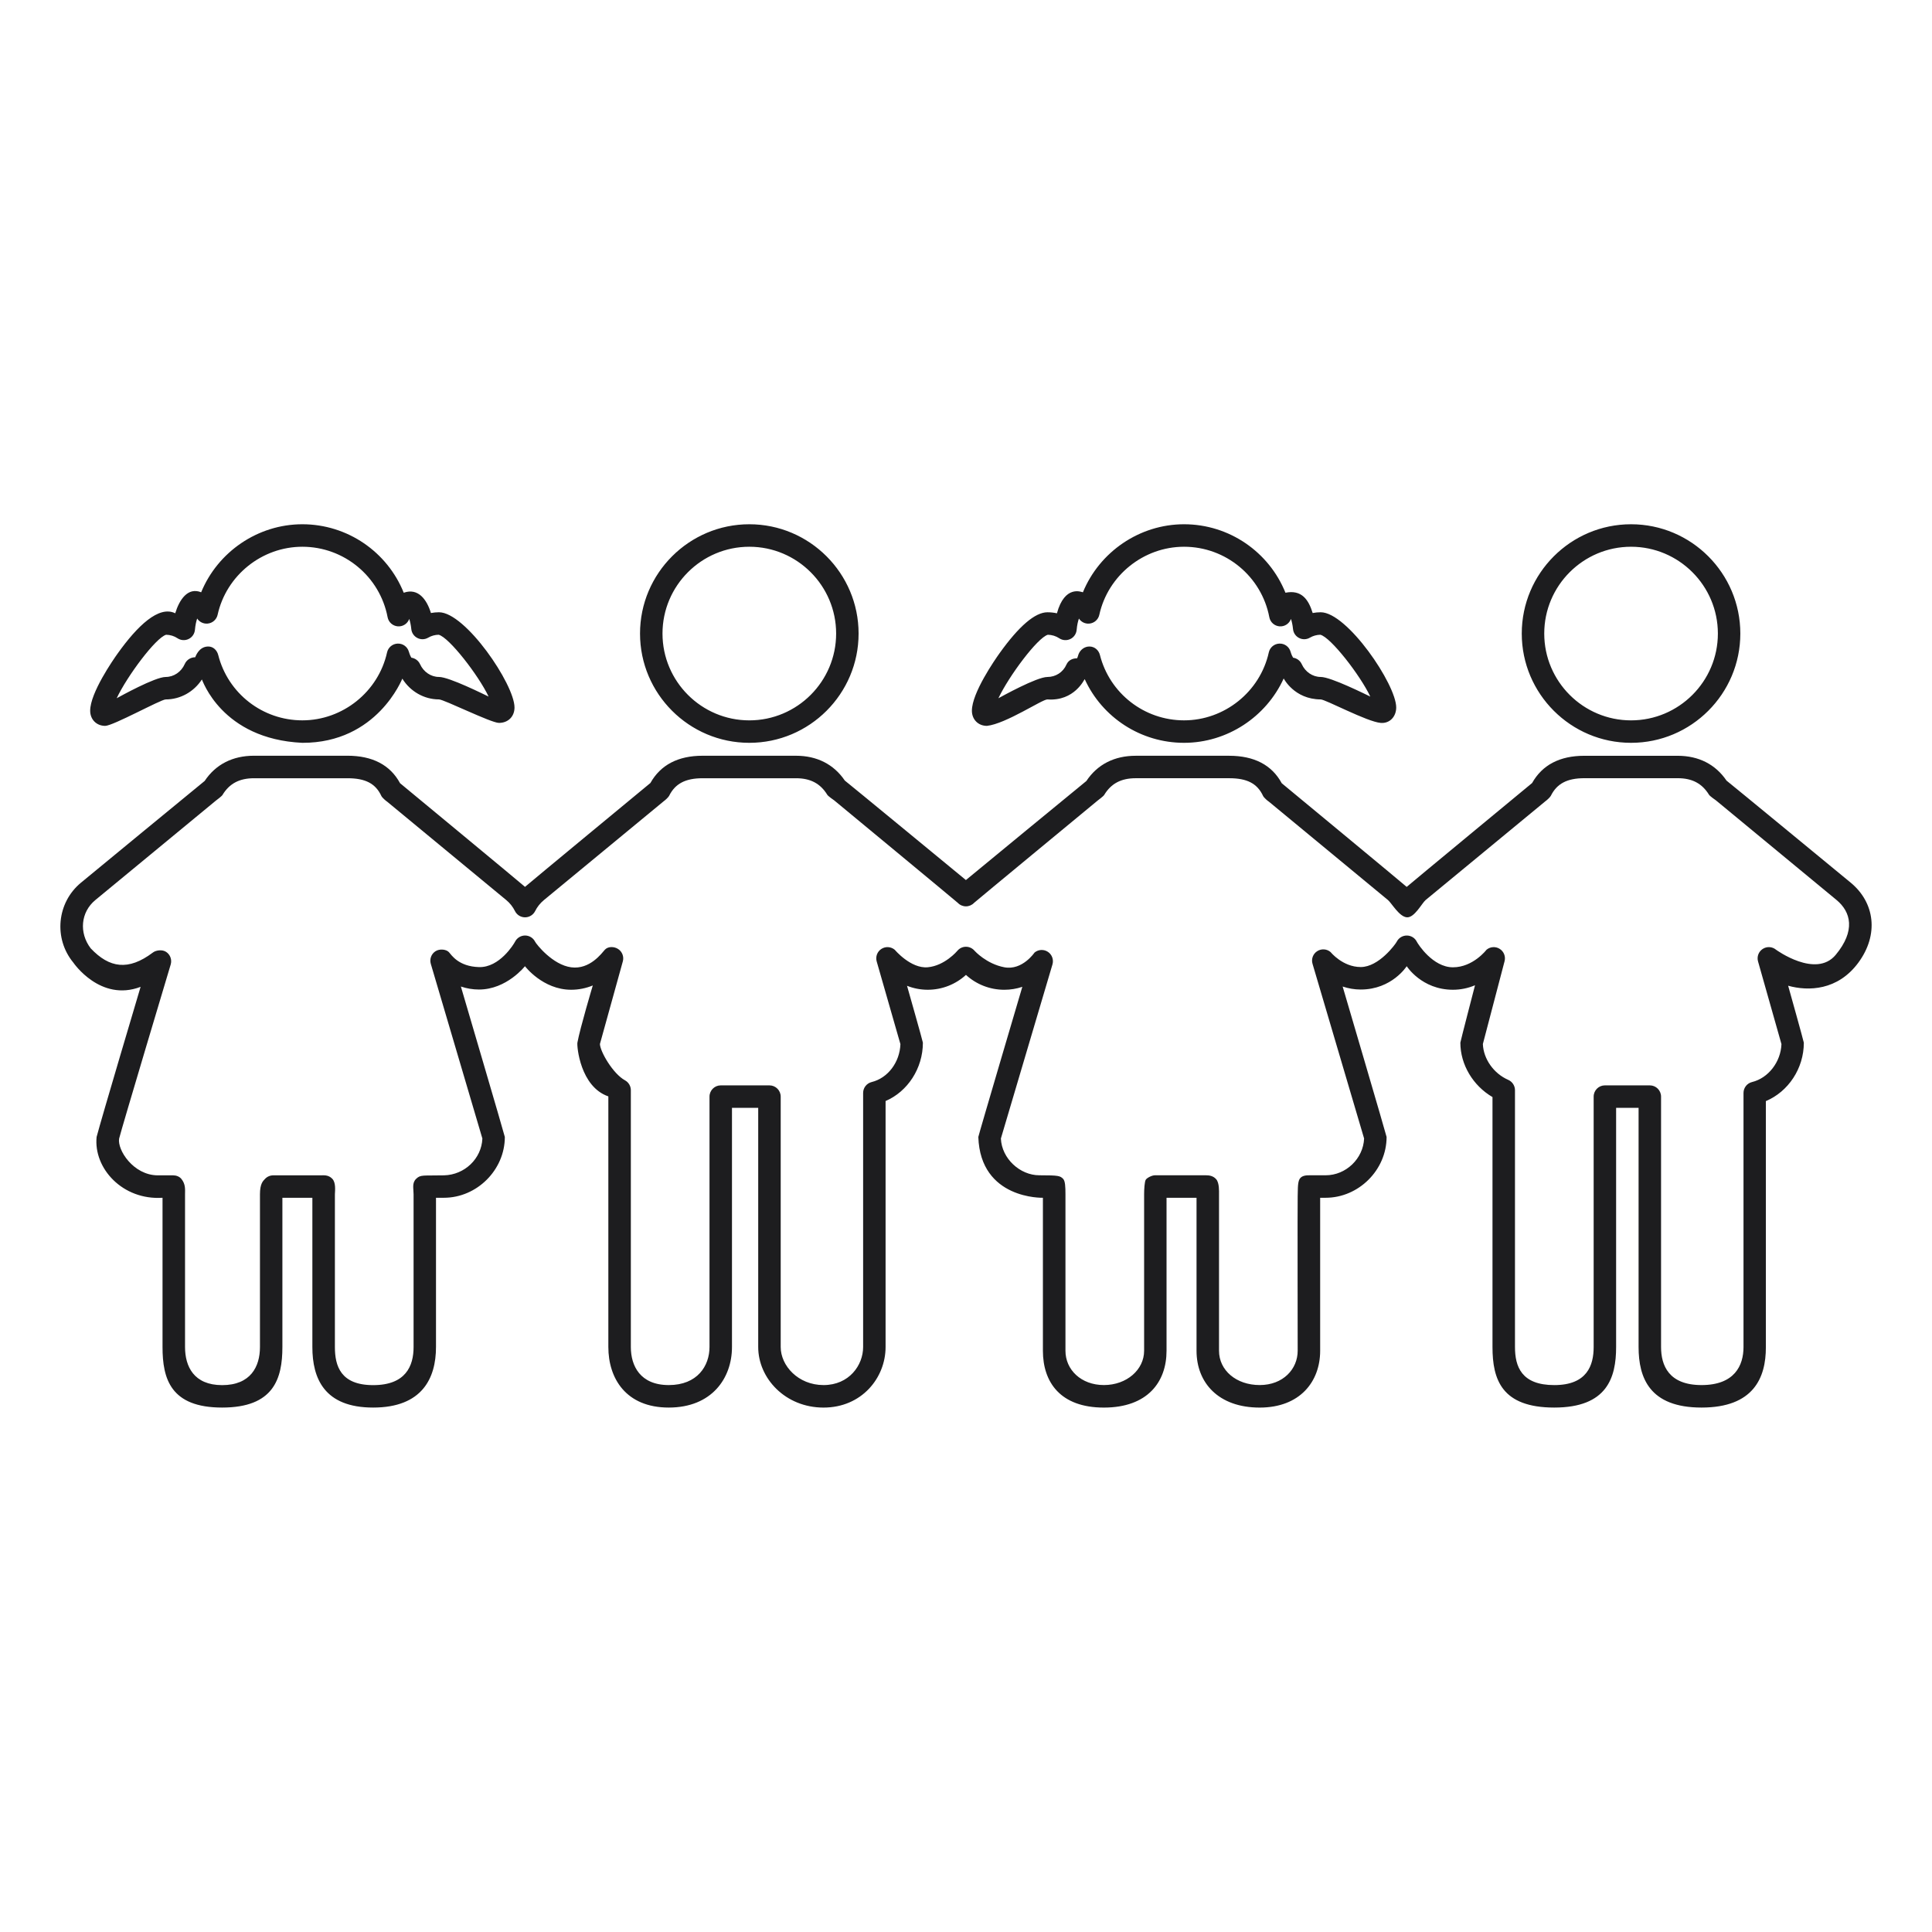 <?xml version="1.0" encoding="UTF-8"?> <svg xmlns="http://www.w3.org/2000/svg" width="1920" height="1920" viewBox="0 0 1920 1920" fill="none"><path d="M744.673 738.206C684.793 738.206 636.051 689.502 636.051 629.622C636.051 569.742 684.793 521 744.673 521C804.553 521 853.257 569.742 853.257 629.622C853.257 689.502 804.553 738.206 744.673 738.206ZM744.673 543.352C697.095 543.352 658.384 582.045 658.384 629.622C658.384 677.18 697.095 715.892 744.673 715.892C792.231 715.892 830.943 677.18 830.943 629.622C830.943 582.045 792.231 543.352 744.673 543.352ZM300.474 738.206C219.951 734.487 200.981 675.152 200.624 675.246C192.678 687.511 179.23 695.081 164.673 695.081C159.827 695.081 112.362 721.358 104.53 721.358C95.89 721.358 89.616 715.009 89.616 706.294C89.616 688.544 112.456 655.674 117.039 649.288C136.386 622.203 157.817 601.391 174.14 609.468C178.197 596.019 186.668 583.247 199.91 588.6C216.364 548.536 256.109 521 300.474 521C345.422 521 384.979 548.611 401.226 589.051C415.632 583.961 424.197 595.907 428.255 609.205C430.903 608.717 433.551 608.454 436.237 608.454C462.552 608.454 511.313 680.129 511.313 703.082C511.313 712.117 504.945 718.409 495.855 718.409C487.947 718.409 441.121 695.062 436.237 695.062C421.455 695.062 407.687 687.135 399.836 674.438C399.686 674.401 374.93 738.451 300.474 738.206ZM206.597 642.488C211.8 642.3 215.631 646.151 216.852 650.884C226.563 689.164 260.936 715.873 300.474 715.873C340.594 715.873 376 687.474 384.659 648.349C385.768 643.371 390.106 639.765 395.215 639.596C400.418 639.427 404.889 642.732 406.316 647.635C407.218 650.715 408.176 652.612 408.833 653.608C412.552 654.134 415.839 656.538 417.454 660.069C420.929 667.77 428.311 672.748 436.256 672.748C446.437 672.748 481.561 690.404 485.561 692.244C475.531 671.114 446.324 633.397 435.937 630.805C432.274 630.862 428.668 631.857 425.512 633.717C422.225 635.651 418.187 635.764 414.825 634.036C411.425 632.327 409.134 629.002 408.758 625.227C408.326 620.982 407.537 617.601 406.711 615.065C405.02 619.78 400.475 622.804 395.422 622.466C390.332 622.09 386.162 618.409 385.204 613.412C377.484 572.822 341.853 543.352 300.474 543.352C260.278 543.352 224.873 571.789 216.251 611.008C215.18 615.741 211.198 619.273 206.352 619.705C202.145 620.099 198.182 618.127 195.947 614.69C195.045 617.319 194.162 621.019 193.712 625.997C193.336 629.904 190.969 633.36 187.4 635.05C183.869 636.76 179.681 636.459 176.394 634.28C173.088 632.064 169.162 630.88 165.086 630.805C154.812 633.754 126.431 671.79 115.95 693.916C119.293 692.113 154.023 672.766 164.673 672.766C172.731 672.766 180.169 667.714 183.606 659.881C185.466 655.655 189.73 653.138 193.974 653.195C194.407 652.443 197.393 642.808 206.597 642.488ZM1690.96 1398.82C1639.27 1398.82 1628.41 1369.24 1628.41 1338.64V1100.96H1606.08V1338.64C1606.08 1369.24 1597.01 1398.82 1544.62 1398.82C1492.22 1398.82 1483.22 1370.82 1483.22 1338.64V1090.26C1463.85 1078.91 1451.29 1058.04 1451.29 1036.18C1451.29 1035.22 1465.86 979.136 1465.86 979.136C1458.95 982.066 1451.48 983.606 1443.93 983.606C1412.8 983.606 1397.98 960.202 1397.98 960.202C1397.98 960.202 1383.33 983.381 1352.26 983.381C1346.12 983.381 1340.07 982.348 1334.31 980.413C1334.31 980.413 1377.98 1128.84 1377.98 1129.91C1377.98 1162.66 1350.24 1190.33 1317.4 1190.33H1311.96V1342.4C1311.96 1372.96 1291.95 1398.84 1251.85 1398.84C1210.73 1398.84 1189.1 1374.05 1189.1 1342.4V1190.33H1159.29V1342.4C1159.29 1373.5 1140.35 1398.84 1097 1398.84C1053.65 1398.84 1036.43 1373.5 1036.43 1342.4V1190.33C1036.43 1190.33 974.313 1192.21 972.247 1129.91C972.21 1128.84 1015.97 980.713 1015.97 980.713C1010.25 982.629 1004.2 983.625 998.093 983.625C983.836 983.625 970.313 978.328 959.963 968.843C949.595 978.328 936.146 983.606 921.984 983.606C914.903 983.606 907.916 982.254 901.398 979.68C901.398 979.68 917.157 1035.11 917.157 1036.18C917.157 1061.74 901.999 1084.81 880.079 1094.18V1338.66C880.079 1369.26 856.375 1398.84 818.433 1398.84C780.492 1398.84 753.501 1369.8 753.501 1338.66V1100.96H727.43V1338.64C727.43 1369.78 707.238 1398.82 664.62 1398.82C622.02 1398.82 604.57 1369.78 604.57 1338.64V1089.58C576.659 1080.02 573.165 1039.79 573.823 1036.16C576.471 1021.6 589.112 979.342 589.112 979.342C582.35 982.122 575.044 983.606 567.643 983.606C539.393 983.606 521.7 960.202 521.7 960.202C521.7 960.202 503.556 983.381 476.001 983.381C469.859 983.381 463.792 982.348 458.026 980.413C458.026 980.413 501.696 1128.84 501.696 1129.91C501.696 1162.66 473.935 1190.33 441.121 1190.33H433.288V1338.64C433.288 1369.78 419.427 1398.82 370.816 1398.82C322.206 1398.82 310.429 1369.78 310.429 1338.64V1190.33H280.639V1338.64C280.639 1370.31 271.905 1398.82 220.74 1398.82C169.575 1398.82 161.518 1370.29 161.518 1338.64C161.518 1338.64 161.518 1198.46 161.518 1190.33C121.716 1192.9 92.885 1161.01 96.002 1129.91C100.323 1113.08 139.729 980.713 139.729 980.713C99.609 996.04 72.899 956.652 72.899 956.652C53.083 932.667 56.483 897.035 80.45 877.219C80.45 877.219 202.464 776.711 203.404 776.092C214.298 759.675 231.184 751.035 252.39 751.035H345.271C370.159 751.035 387.74 760.201 397.563 778.327C397.563 778.327 520.31 879.868 521.756 881.351C523.146 879.924 646.269 778.195 646.381 778.12C656.449 760.164 673.861 751.054 698.166 751.054H791.067C811.916 751.054 828.614 759.581 839.564 775.716C840.597 776.317 959.907 874.59 959.907 874.59C959.907 874.59 1078.67 776.749 1079.63 776.148C1090.52 759.713 1107.41 751.073 1128.6 751.073H1221.48C1246.37 751.073 1263.97 760.239 1273.77 778.364C1273.77 778.364 1396.54 879.905 1397.96 881.389C1399.39 879.962 1522.49 778.233 1522.59 778.158C1532.69 760.182 1550.11 751.092 1574.39 751.092H1667.29C1688.12 751.092 1704.84 759.619 1715.79 775.754C1716.82 776.355 1839.19 877.163 1839.19 877.163C1863.22 896.998 1867.33 928.816 1846.84 956.634C1826.35 984.47 1797.03 985.184 1777.04 979.605C1777.04 979.605 1792.63 1035.2 1792.63 1036.25C1792.63 1061.8 1777.21 1084.88 1754.9 1094.26V1338.74C1754.99 1369.24 1742.63 1398.82 1690.96 1398.82ZM1594.9 1078.63H1639.59C1645.75 1078.63 1650.74 1083.64 1650.74 1089.81V1338.64C1650.74 1356.81 1658.26 1376.47 1690.98 1376.47C1723.7 1376.47 1732.68 1357.14 1732.68 1338.64V1086.14C1732.68 1081.01 1736.19 1076.53 1741.18 1075.32C1757.39 1071.36 1769.74 1055.3 1770.39 1037.61L1747.12 955.45C1745.77 950.717 1747.68 945.683 1751.8 943.016C1755.93 940.349 1761.3 940.706 1765.06 943.861C1765.06 943.861 1804.58 972.693 1824.34 948.876C1844.1 925.059 1839.59 906.314 1825.03 894.312L1705.2 795.325C1704.88 795.1 1699.3 791.268 1698.42 789.841C1691.52 778.609 1681.64 773.368 1667.37 773.368H1574.47C1557.43 773.368 1547.18 778.759 1541.2 790.874C1540.43 792.433 1536.66 795.72 1536.04 796.058L1416.77 894.443C1413.08 897.505 1405.66 912.306 1398.02 911.611C1390.39 910.897 1382.94 897.392 1379.27 894.387L1260.92 796.603C1260.17 796.283 1256.02 792.696 1255.27 791.062C1249.5 778.665 1239.42 773.387 1221.55 773.387H1128.67C1114.15 773.387 1104.18 778.665 1097.34 789.991C1096.48 791.419 1091.39 795.119 1090.81 795.607C1090.81 795.607 969.092 896.152 968.021 897.242C965.936 899.458 963.006 900.717 959.944 900.717C956.883 900.717 953.971 899.477 951.849 897.242C950.703 896.059 828.971 795.363 828.971 795.363C828.633 795.138 823.054 791.306 822.171 789.878C815.297 778.646 805.417 773.406 791.123 773.406H698.222C681.186 773.406 670.931 778.796 664.958 790.911C664.188 792.47 660.431 795.757 659.792 796.096L540.539 894.481C536.839 897.542 533.89 901.243 531.786 905.469C529.871 909.244 526.001 911.63 521.794 911.63C517.549 911.63 513.68 909.244 511.801 905.469C509.641 901.149 506.711 897.411 503.03 894.406L384.678 796.64C383.927 796.302 379.776 792.696 379.024 791.08C373.258 778.684 363.19 773.406 345.328 773.406H252.446C237.927 773.406 227.953 778.684 221.116 790.01C220.252 791.437 215.143 795.156 214.561 795.626L94.725 894.481C80.244 906.446 78.328 926.975 90.142 942.452C108.719 962.118 127.577 964.917 151.825 946.697C154.568 944.443 161.01 943.26 165.105 945.984C169.2 948.688 171.04 953.76 169.651 958.474C169.651 958.474 120.608 1122.17 118.392 1131.48C116.42 1142.7 132.46 1167.83 156.578 1168.04H172.074C175.135 1168.04 178.253 1169.18 180.207 1171.53C184.583 1176.88 183.888 1182.16 183.888 1186.86C183.888 1191.55 183.888 1338.7 183.888 1338.7C183.888 1357.82 192.528 1376.53 220.778 1376.53C249.046 1376.53 258.344 1358.14 258.344 1338.7C258.344 1338.7 258.344 1197.49 258.344 1186.86C258.344 1176.21 261.424 1173.63 263.415 1171.53C265.519 1169.31 268.468 1168.04 271.529 1168.04H318.468C321.53 1168.04 326.376 1167.3 330.301 1171.53C333.757 1175.27 333.044 1182.48 332.818 1186.86C332.818 1194.82 332.818 1338.7 332.818 1338.7C332.818 1357.5 338.528 1376.53 370.873 1376.53C403.217 1376.53 411.012 1357.5 411.012 1338.7C411.012 1338.7 411.012 1192.62 411.012 1186.86C411.012 1181.07 409.246 1175.74 413.529 1171.53C417.98 1167.13 420.629 1168.51 441.196 1168.04C461.745 1167.59 478.555 1151.45 479.382 1131.48L428.123 957.855C426.733 953.102 428.611 947.993 432.781 945.326C436.951 942.64 443.525 943.41 446.117 946.247C448.728 949.102 455.715 960.541 476.076 961.085C496.418 961.667 510.637 938.245 511.82 935.878C513.736 932.084 517.586 929.699 521.813 929.699C526.039 929.699 529.908 932.103 531.786 935.878C532.988 938.32 549.161 958.906 567.699 961.311C586.219 963.734 598.034 947.223 601.096 943.842C604.138 940.461 610.168 940.424 614.262 943.091C618.357 945.74 620.254 950.736 618.958 955.413L596.193 1037.53C596.437 1045.12 609.21 1067.13 621.099 1073.6C624.668 1075.55 626.922 1079.32 626.922 1083.4V1338.64C626.922 1357.44 636.257 1376.47 664.638 1376.47C693.02 1376.47 705.097 1357.44 705.097 1338.64V1089.81C705.097 1083.64 710.112 1078.63 716.273 1078.63H764.677C770.837 1078.63 775.852 1083.64 775.852 1089.81V1338.64C775.852 1357.12 793.095 1376.47 818.452 1376.47C843.809 1376.47 857.765 1356.81 857.765 1338.64V1086.14C857.765 1081.01 861.296 1076.53 866.274 1075.32C882.371 1071.36 894.185 1055.66 894.824 1037.64L871.251 955.488C869.899 950.736 871.777 945.683 875.928 943.016C880.098 940.33 885.489 940.724 889.245 943.918C889.245 943.918 905.042 962.794 922.003 961.254C938.983 959.714 951.286 945.045 951.286 945.045C953.389 942.434 956.545 940.875 959.907 940.875C959.944 940.875 959.944 940.875 959.982 940.875C963.288 940.875 966.462 942.396 968.585 944.951C968.585 944.951 980.249 957.93 998.13 961.273C1015.99 964.635 1028.11 946.641 1028.11 946.641C1031.9 943.504 1037.27 943.204 1041.39 945.927C1045.48 948.632 1047.3 953.704 1045.93 958.418L994.674 1131.43C995.501 1151.39 1013.66 1167.98 1032.86 1167.98C1052.06 1167.98 1053.5 1168.52 1056.47 1171.47C1058.59 1173.58 1058.84 1179.36 1058.84 1186.84C1058.84 1194.28 1058.84 1342.38 1058.84 1342.38C1058.84 1361.16 1074.31 1376.45 1097.04 1376.45C1119.79 1376.45 1137.01 1361.16 1137.01 1342.38V1186.8C1137.01 1181.95 1137.46 1174.25 1138.65 1172.39C1139.81 1170.53 1144.73 1167.98 1147.79 1167.98H1198.43C1201.51 1167.98 1205.66 1168.43 1208.67 1171.94C1211.79 1175.53 1211.45 1183.83 1211.45 1186.8V1342.38C1211.45 1361.8 1228.54 1376.45 1251.87 1376.45C1275.2 1376.45 1289.62 1360.52 1289.62 1342.38C1289.62 1342.38 1289.4 1193.71 1289.62 1189.11C1289.87 1184.51 1289.3 1175.42 1291.5 1171.72C1293.7 1168 1298.53 1167.98 1301.59 1167.98H1317.44C1337.65 1167.98 1354.8 1151.39 1355.63 1131.43L1304.37 957.798C1302.96 953.046 1304.84 947.937 1309.01 945.27C1313.18 942.584 1318.61 942.941 1322.36 946.19C1322.36 946.19 1334.29 961.029 1352.3 961.029C1370.33 961.029 1386.9 938.226 1388.05 935.878C1389.96 932.084 1393.83 929.718 1398.04 929.718C1402.26 929.718 1406.13 932.066 1408.01 935.878C1409.23 938.283 1423.88 961.292 1443.94 961.292C1464 961.292 1477.32 943.805 1477.32 943.805C1481.06 940.724 1486.36 940.386 1490.43 942.997C1494.55 945.627 1496.46 950.567 1495.22 955.263L1473.66 1037.51C1474.22 1052.37 1484.44 1066.89 1498.88 1073.16C1502.94 1074.97 1505.57 1078.97 1505.57 1083.42V1338.66C1505.57 1358.1 1512.01 1376.49 1544.62 1376.49C1577.25 1376.49 1583.76 1356.82 1583.76 1338.66V1089.81C1583.75 1083.64 1588.74 1078.63 1594.9 1078.63ZM1620.92 738.206C1561.04 738.206 1512.31 689.502 1512.31 629.622C1512.31 569.742 1561.02 521 1620.92 521C1680.82 521 1729.52 569.742 1729.52 629.622C1729.52 689.502 1680.8 738.206 1620.92 738.206ZM1620.92 543.352C1573.36 543.352 1534.65 582.045 1534.65 629.622C1534.65 677.18 1573.36 715.892 1620.92 715.892C1668.48 715.892 1707.21 677.18 1707.21 629.622C1707.19 582.045 1668.48 543.352 1620.92 543.352ZM1176.7 738.206C1133.59 738.206 1095.35 712.962 1077.96 674.908C1077.56 675.02 1067.87 697.034 1040.94 695.081C1036.07 694.743 999.67 719.367 980.775 721.358C972.135 721.358 965.861 715.009 965.861 706.294C965.861 688.544 988.701 655.674 993.265 649.288C1012.63 622.203 1028.67 608.472 1040.94 608.472C1044.13 608.472 1047.3 608.81 1050.37 609.487C1058.09 581.162 1074.61 588.243 1076.17 588.619C1092.61 548.536 1132.37 521 1176.7 521C1221.65 521 1261.2 548.611 1277.47 589.051C1293.57 585.82 1300.42 595.907 1304.52 609.205C1307.13 608.717 1309.8 608.454 1312.48 608.454C1338.78 608.454 1387.54 680.129 1387.54 703.082C1387.54 712.117 1381.15 719.179 1372.1 718.409C1358.5 717.282 1317.37 695.118 1312.5 695.081C1286.13 694.93 1275.84 674.325 1275.71 674.269C1258.39 712.342 1219.68 738.206 1176.7 738.206ZM1082.84 642.488C1087.88 642.582 1091.89 646.151 1093.08 650.884C1102.81 689.164 1137.2 715.873 1176.7 715.873C1216.84 715.873 1252.25 687.474 1260.92 648.349C1262.01 643.371 1266.35 639.765 1271.46 639.596C1276.63 639.427 1281.13 642.732 1282.54 647.635C1283.44 650.715 1284.44 652.612 1285.08 653.608C1288.82 654.134 1292.08 656.538 1293.68 660.069C1297.17 667.77 1304.56 672.748 1312.5 672.748C1322.68 672.748 1357.81 690.404 1361.79 692.244C1351.78 671.114 1322.57 633.397 1312.16 630.805C1308.52 630.862 1304.91 631.857 1301.74 633.717C1298.47 635.651 1294.43 635.764 1291.05 634.036C1287.67 632.327 1285.38 629.002 1285 625.227C1284.57 620.982 1283.78 617.601 1282.94 615.065C1281.26 619.78 1276.72 622.804 1271.65 622.466C1266.58 622.09 1262.39 618.39 1261.45 613.412C1253.73 572.822 1218.08 543.352 1176.7 543.352C1136.52 543.352 1101.1 571.789 1092.48 611.008C1091.44 615.76 1087.42 619.273 1082.62 619.723C1078.39 620.118 1074.45 618.146 1072.23 614.708C1071.29 617.338 1070.39 621.019 1069.96 626.016C1069.58 629.923 1067.21 633.379 1063.66 635.069C1060.11 636.76 1055.94 636.478 1052.66 634.299C1049.31 632.083 1045.43 630.899 1041.33 630.805C1031.06 633.754 1002.68 671.79 992.195 693.916C995.557 692.113 1030.27 672.766 1040.96 672.766C1048.99 672.766 1056.41 668.221 1059.85 660.388C1061.69 656.219 1065.77 654.228 1070.11 654.228C1070.14 654.228 1070.18 654.228 1070.24 654.228C1070.67 654.228 1071.23 651.861 1071.78 650.321C1073.39 645.888 1077.79 642.357 1082.84 642.488Z" fill="#1D1D1F"></path></svg> 